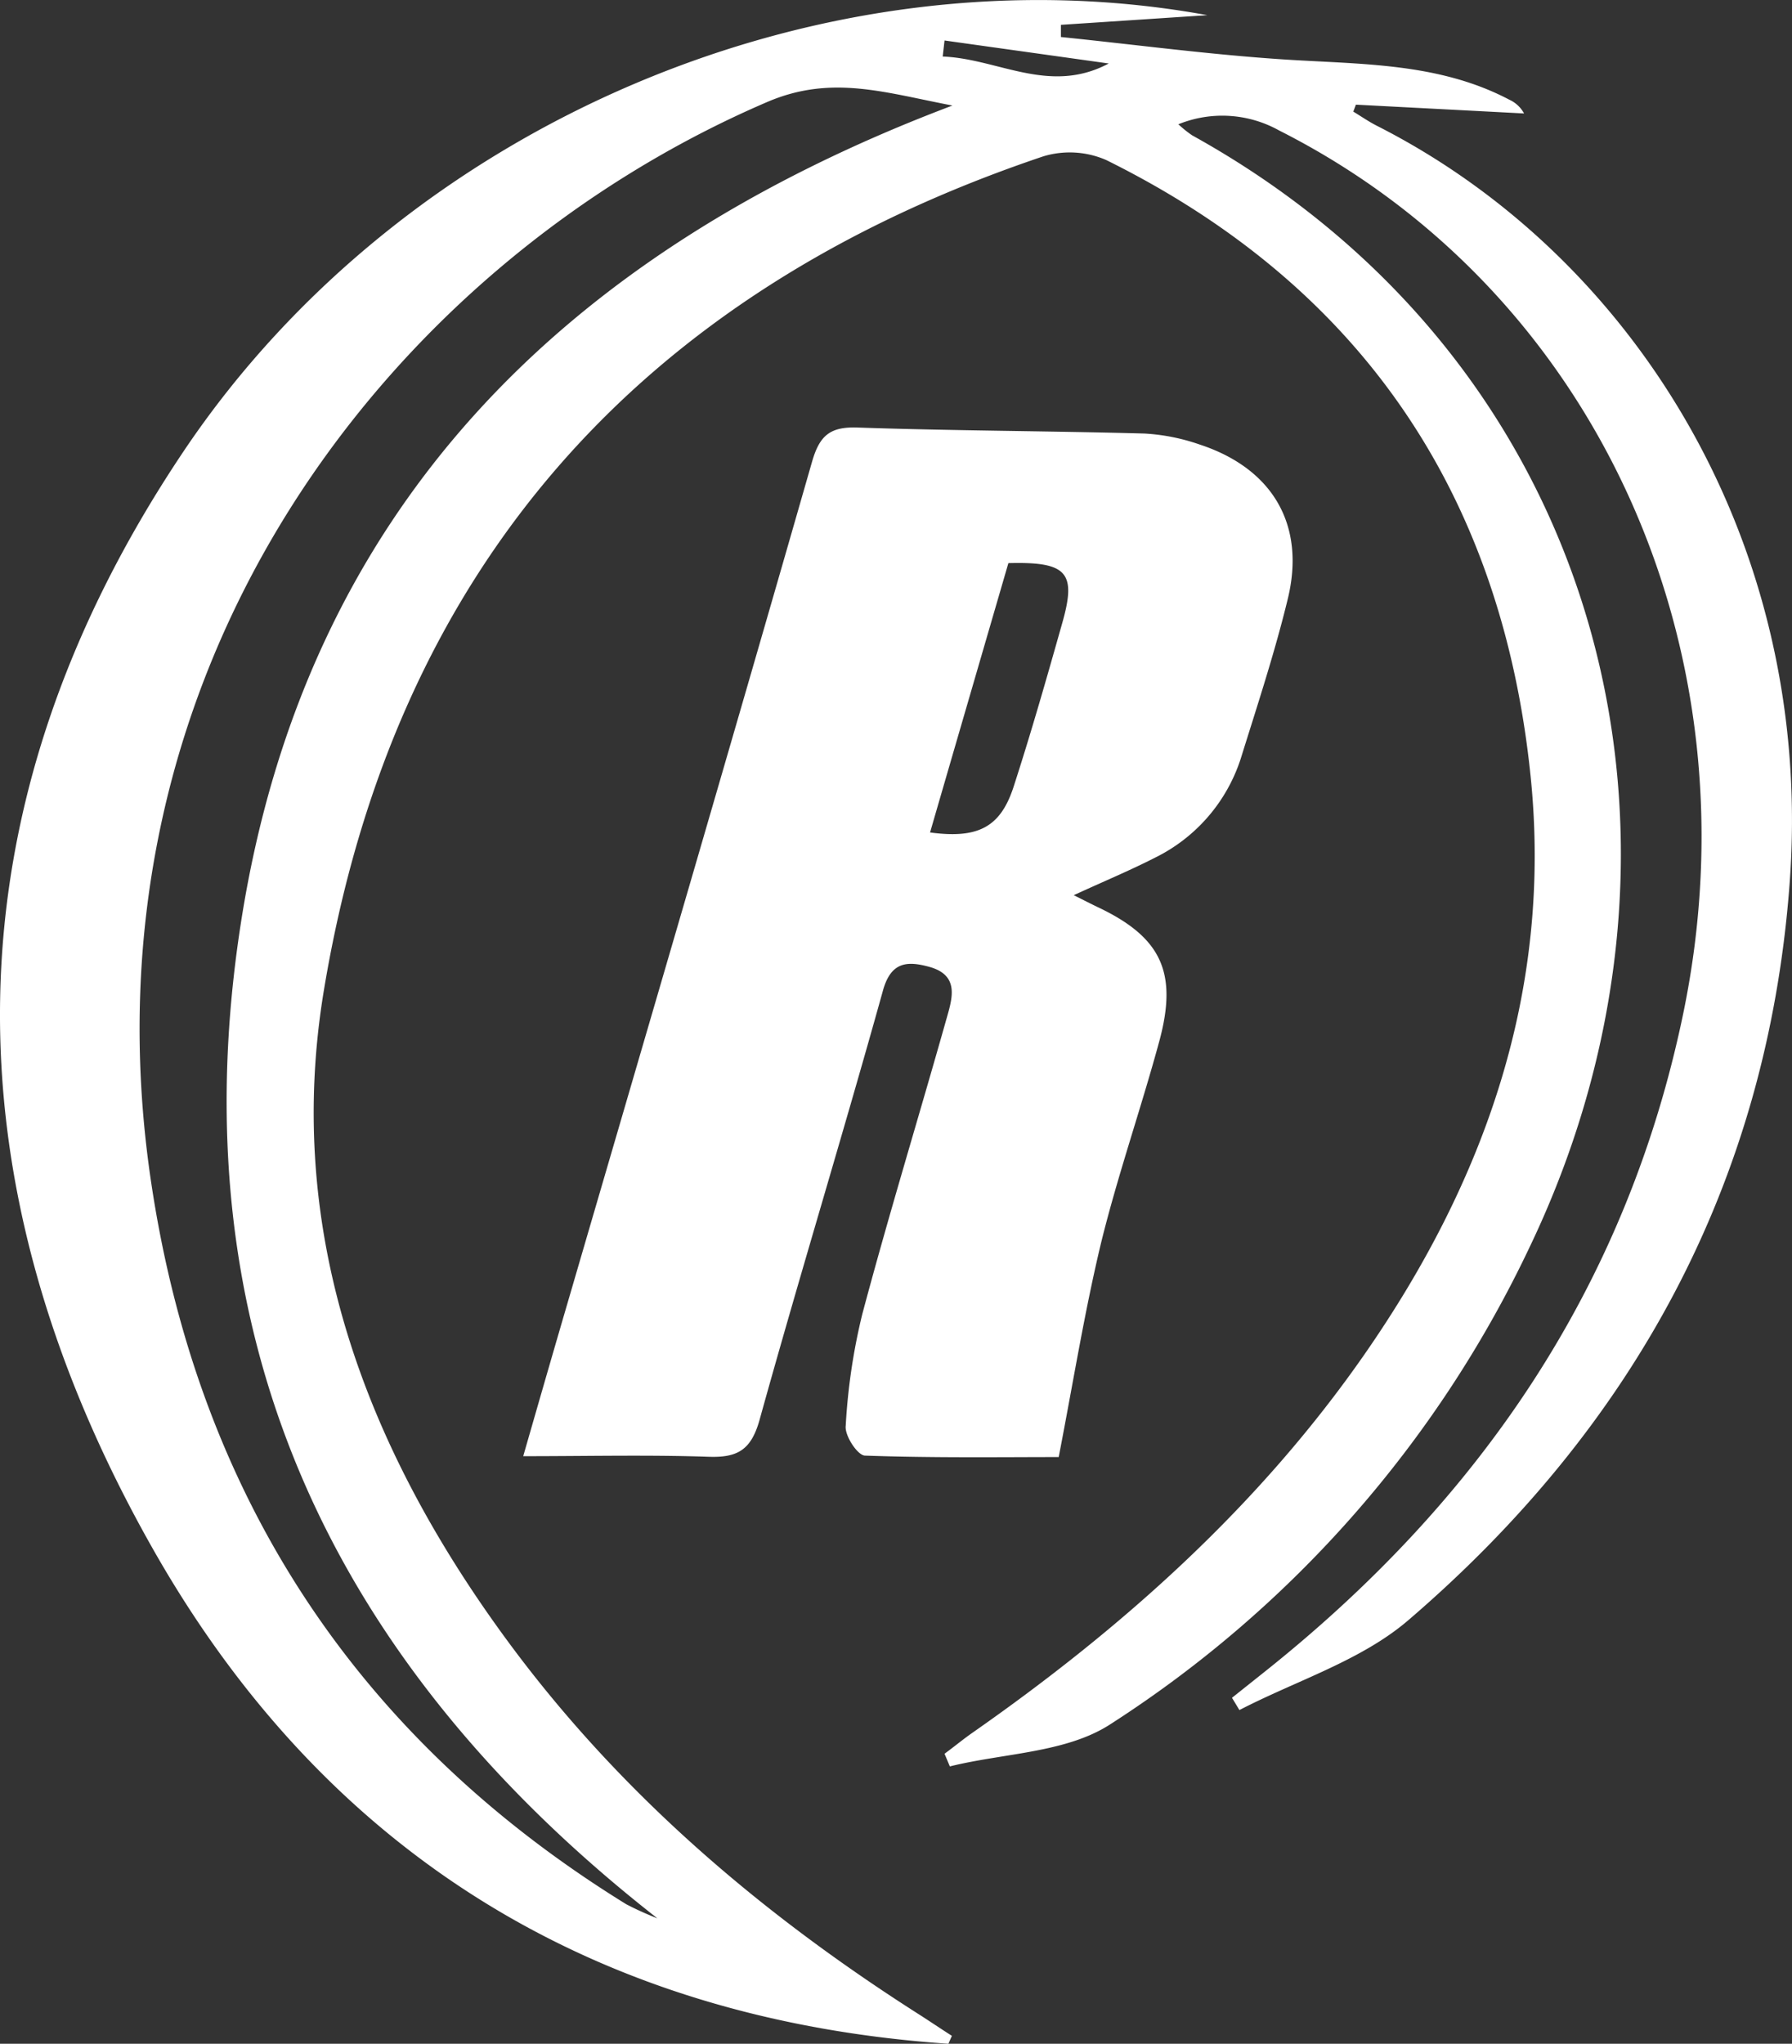 <svg xmlns="http://www.w3.org/2000/svg" viewBox="0 0 185.53 211.48"><rect x="0" y="0" width="185.53" height="211.48" fill="#333333" stroke="none"/><defs><style>.cls-1{fill:#fff;}</style></defs><g id="Capa_2" data-name="Capa 2"><g id="Capa_1-2" data-name="Capa 1"><path class="cls-1" d="M98.19,211.48C61.89,209,33.9,192,15.94,160.47-5.75,122.36-5.85,83.73,19,46.71,41.93,12.56,85.52-5.65,125,1.57l-15.16,1,0,1.26c7.74.79,15.46,1.83,23.22,2.33,7.93.51,15.91.32,23.21,4.16a3.29,3.29,0,0,1,1.52,1.42l-17.41-.91-.27.72c.83.5,1.63,1.06,2.49,1.49C169.43,26.67,188,56.66,185.26,91.73c-2.37,30.84-16.23,56-39.44,75.91-4.89,4.2-11.62,6.26-17.5,9.31l-.77-1.27,3.19-2.54c22.39-17.76,37.68-40,43.54-68.32,7.81-37.77-9.14-74.81-41.85-91.32A12.08,12.08,0,0,0,122,12.86,12,12,0,0,0,123.42,14c42.67,23.62,55.12,72.82,35,114.93A119.38,119.38,0,0,1,115,178.39c-4.58,3-11.06,3-16.66,4.39l-.55-1.31c1-.73,1.91-1.49,2.9-2.18,15.63-10.92,29.7-23.49,40.65-39.25,12.43-17.91,19.36-37.55,17.14-59.59C155.52,51.24,141,29.66,114.55,16.57a9.44,9.44,0,0,0-6.54-.39C66.2,30.25,40.75,58.93,33.53,102.49c-4.11,24.8,4.16,47,18.79,67,11.71,16,26.52,28.61,43.17,39.17,1,.65,2,1.32,3.06,2Zm.42-200.56c-7-1.33-12.52-3.22-19.17-.37C40.2,27.39,7.79,69.36,15.63,122.22c4.8,32.33,21.19,57.54,49.22,74.83a33.25,33.25,0,0,0,3.21,1.45c-34.3-26.81-49.7-61-43.1-103.12C31.62,52.81,58.25,26.15,98.61,10.92Zm16.18-4.35-17-2.38L97.6,5.85C103.33,6.07,108.65,9.84,114.79,6.57Z"/><path class="cls-1" d="M111.17,92.63c1.16.58,1.8.91,2.45,1.22,6.59,3.11,8.35,6.74,6.4,13.91-1.89,6.95-4.27,13.76-6,20.75-1.73,7.17-2.9,14.49-4.41,22.26-6,0-13,.1-20.05-.15-.76,0-2.13-2.07-2-3.09A62.93,62.93,0,0,1,89.27,136C92,125.76,95.12,115.6,98,105.39c.6-2.1,1.36-4.49-1.81-5.35-2.34-.64-4-.49-4.81,2.58-4.12,14.8-8.63,29.5-12.74,44.3-.87,3.11-2.27,3.93-5.29,3.82-6.21-.21-12.43-.06-19.18-.06,1.6-5.56,3.07-10.66,4.56-15.75,8.47-29,17-58.07,25.34-87.14.79-2.75,1.88-3.65,4.73-3.55,9.89.34,19.79.35,29.68.62A20.88,20.88,0,0,1,124.21,46c7.53,2.47,11,8.3,9.11,16-1.35,5.56-3.15,11-4.86,16.49a17.37,17.37,0,0,1-8.88,10.26C117,90.07,114.34,91.17,111.17,92.63ZM104.4,58.27c-2.73,9.38-5.42,18.61-8.11,27.87,5,.67,7.31-.55,8.67-4.79,1.8-5.56,3.41-11.19,5-16.82C111.48,59.23,110.51,58.11,104.4,58.27Z"/></g></g></svg>